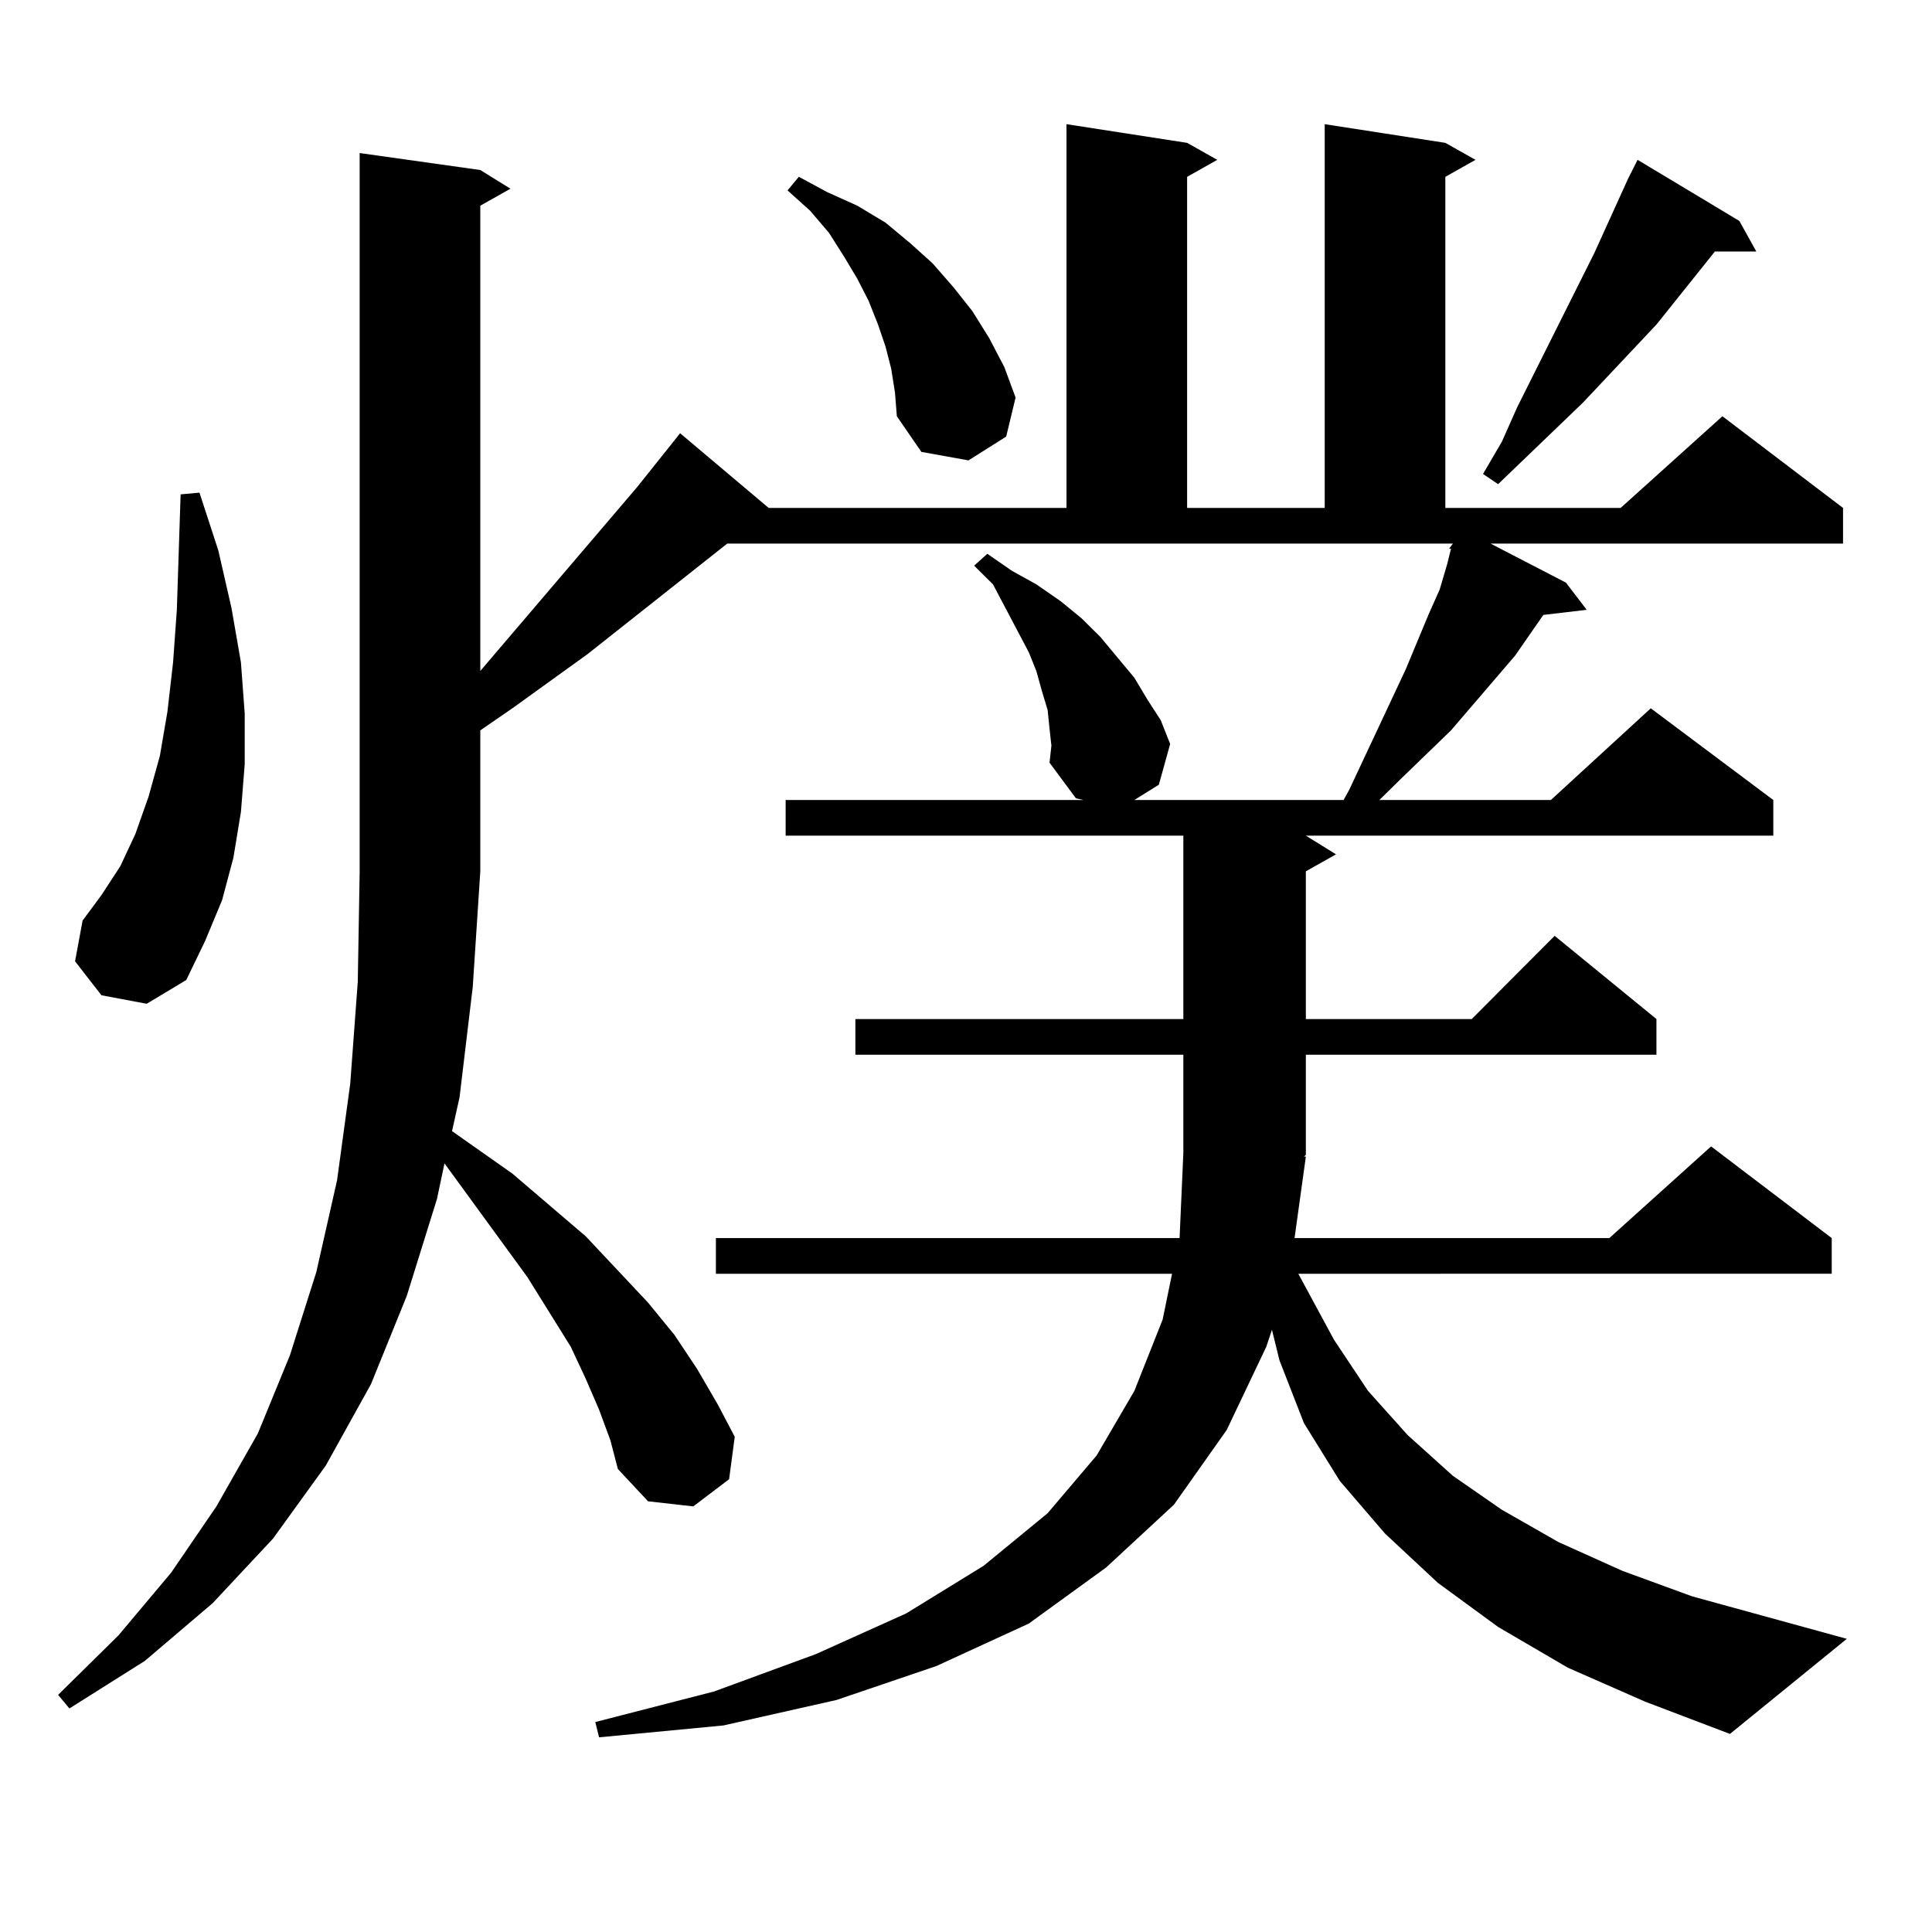 <?xml version="1.0" encoding="utf-8"?>
<!-- Generator: Adobe Illustrator 16.0.0, SVG Export Plug-In . SVG Version: 6.00 Build 0)  -->
<!DOCTYPE svg PUBLIC "-//W3C//DTD SVG 1.1//EN" "http://www.w3.org/Graphics/SVG/1.1/DTD/svg11.dtd">
<svg version="1.1" id="图层_1" xmlns="http://www.w3.org/2000/svg" xmlns:xlink="http://www.w3.org/1999/xlink" x="0px" y="0px"
	 width="1000px" height="1000px" viewBox="0 0 1000 1000" enable-background="new 0 0 1000 1000" xml:space="preserve">
<path d="M310.065,729.605l-6.829-15.82l-7.805-16.699l-22.438-36.035l-42.926-58.887l-3.902,18.457l-15.609,50.098l-18.536,45.703
	l-23.414,42.188l-27.316,37.793l-31.219,33.398l-35.121,29.883l-39.023,24.609l-5.854-7.031L61.291,846.5l27.316-32.52
	l23.414-34.277l21.463-37.793l16.585-40.43l13.658-43.066l10.731-47.461l6.829-50.098l3.902-52.734l0.976-57.129V79.215
	l62.438,8.789l15.609,9.668l-15.609,8.789v240.82l80.974-94.922l17.561-21.973l4.878-6.152l45.853,38.672h154.143V64.273
	l62.438,9.668l15.609,8.789l-15.609,8.789v171.387h71.218V64.273l62.438,9.668l15.609,8.789l-15.609,8.789v171.387h90.729
	l52.682-47.461l62.438,47.461v18.457H771.518l39.023,20.215l10.731,14.063l-22.438,2.637L784.2,339.371l-33.17,38.672
	l-26.341,25.488l-10.731,10.547h88.778l51.706-47.461l63.413,47.461v18.457H675.91l15.609,9.668l-15.609,8.789v76.465h85.852
	l42.926-43.066l52.682,43.066v18.457H675.91v51.855l-0.976,0.879h0.976l-5.854,42.188h162.923l52.682-47.461l62.438,47.461v18.457
	H672.008l18.536,34.277l17.561,26.367l20.487,22.852l23.414,21.094l25.365,17.578l29.268,16.699l33.17,14.941l36.097,13.184
	l79.998,21.973l-60.486,49.219l-43.901-16.699l-39.999-17.578l-36.097-21.094l-31.219-22.852l-27.316-25.488l-23.414-27.246
	l-18.536-29.883l-12.683-32.52l-3.902-15.82l-2.927,8.789l-20.487,43.066l-27.316,38.672l-35.121,32.52l-39.999,29.004
	l-47.804,21.973l-51.706,17.578l-58.535,13.184l-64.389,6.152l-1.951-7.91l61.462-15.82l52.682-19.336l46.828-21.094l39.999-24.609
	l33.17-27.246l25.365-29.883l19.512-33.398l14.634-36.914l4.878-23.73H370.552v-18.457h239.994l1.951-43.945v-50.977H442.745
	v-18.457h169.752v-94.922H406.648v-18.457h154.143l-3.902-0.879l-13.658-18.457l0.976-8.789l-0.976-8.789l-0.976-9.668l-2.927-9.668
	l-2.927-10.547l-3.902-9.668l-18.536-35.156l-9.756-9.668l6.829-6.152l12.683,8.789l12.683,7.031l12.683,8.789l10.731,8.789
	l9.756,9.668l17.561,21.094l6.829,11.426l6.829,10.547l4.878,12.305l-5.854,21.094l-12.683,7.91h108.29l2.927-5.273l29.268-62.402
	l11.707-28.125l5.854-13.184l3.902-13.184l1.951-7.91h-0.976l1.951-2.637H376.405l-72.193,57.129l-39.023,28.125l-16.585,11.426
	v72.949l-3.902,59.766l-6.829,57.129l-3.902,17.578l31.219,21.973l38.048,32.52l32.194,34.277l13.658,16.699l11.707,17.578
	l10.731,18.457l8.78,16.699l-2.927,21.973l-18.536,14.063l-23.414-2.637l-15.609-16.699l-3.902-14.941L310.065,729.605z
	 M52.511,515.152l-13.658-17.578l3.902-21.094l9.756-13.184l9.756-14.941l7.805-16.699L76.9,412.32l5.854-21.094l3.902-22.852
	l2.927-25.488l1.951-27.246l1.951-59.766l9.756-0.879l9.756,29.883l6.829,29.883l4.878,28.125l1.951,26.367v26.367l-1.951,24.609
	l-3.902,23.73l-5.854,21.973l-8.78,21.094l-9.756,20.215l-20.487,12.305L52.511,515.152z M461.281,190.836l-2.927-11.426
	l-3.902-11.426l-4.878-12.305l-5.854-11.426l-6.829-11.426l-7.805-12.305l-9.756-11.426l-11.707-10.547l5.854-7.031l14.634,7.91
	l15.609,7.031l14.634,8.789l12.683,10.547l11.707,10.547l10.731,12.305l9.756,12.305l8.78,14.063l7.805,14.941l5.854,15.82
	l-4.878,20.215l-19.512,12.305l-24.39-4.395l-12.683-18.457l-0.976-12.305L461.281,190.836z M900.295,114.371l8.78,15.82h-21.463
	l-30.243,37.793l-38.048,40.43l-29.268,28.125l-14.634,14.063l-7.805-5.273l9.756-16.699l7.805-17.578l39.999-79.98l17.561-38.672
	l4.878-9.668L900.295,114.371z"/>
</svg>
